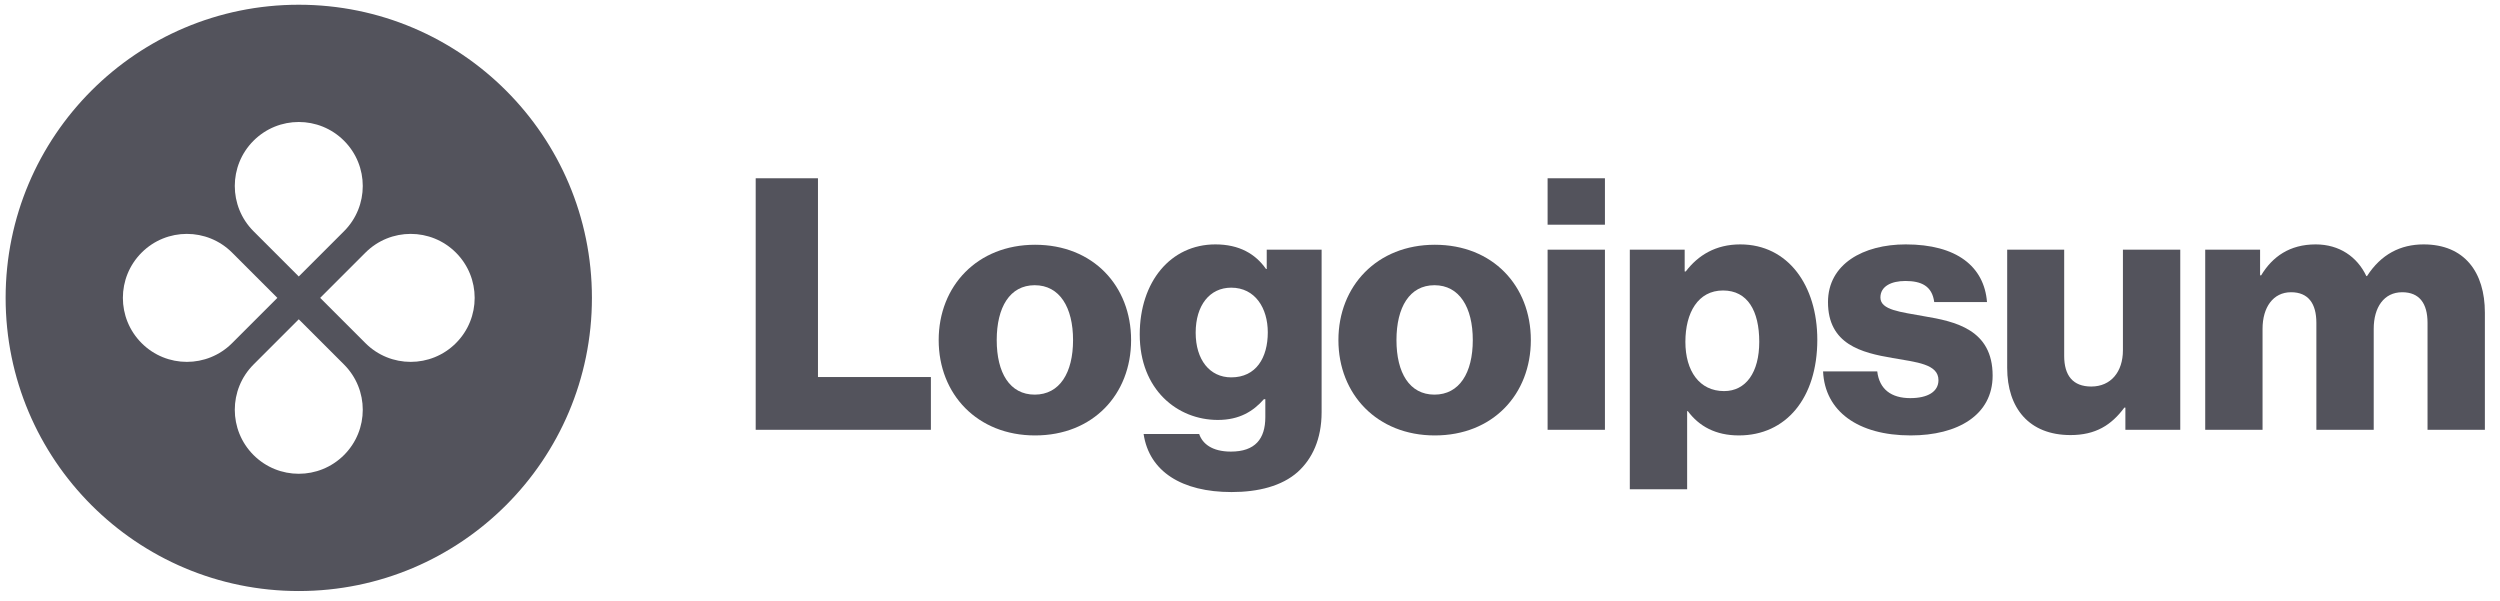<svg width="208" height="50" viewBox="0 0 208 50" fill="none" xmlns="http://www.w3.org/2000/svg">
<g clip-path="url(#clip0_4031_4916)">
<path d="M62.874 35.759H77.45V31.369H68.055V14.832H62.874V35.759Z" fill="#53535C"/>
<path d="M86.088 32.833C84.01 32.833 82.927 31.018 82.927 28.296C82.927 25.574 84.01 23.73 86.088 23.73C88.166 23.73 89.278 25.574 89.278 28.296C89.278 31.018 88.166 32.833 86.088 32.833ZM86.117 36.228C90.947 36.228 94.107 32.803 94.107 28.296C94.107 23.789 90.947 20.364 86.117 20.364C81.317 20.364 78.098 23.789 78.098 28.296C78.098 32.803 81.317 36.228 86.117 36.228Z" fill="#53535C"/>
<path d="M102.465 40.939C104.69 40.939 106.651 40.441 107.968 39.271C109.168 38.188 109.958 36.549 109.958 34.295V20.773H105.392V22.383H105.334C104.455 21.124 103.109 20.334 101.119 20.334C97.402 20.334 94.826 23.436 94.826 27.827C94.826 32.422 97.958 34.939 101.324 34.939C103.138 34.939 104.28 34.207 105.158 33.212H105.275V34.705C105.275 36.519 104.426 37.573 102.407 37.573C100.826 37.573 100.036 36.9 99.772 36.11H95.148C95.616 39.241 98.338 40.939 102.465 40.939ZM102.436 31.397C100.651 31.397 99.48 29.934 99.48 27.68C99.48 25.397 100.651 23.934 102.436 23.934C104.426 23.934 105.48 25.631 105.48 27.651C105.48 29.758 104.514 31.397 102.436 31.397Z" fill="#53535C"/>
<path d="M119.347 32.833C117.269 32.833 116.186 31.018 116.186 28.296C116.186 25.574 117.269 23.73 119.347 23.73C121.425 23.73 122.536 25.574 122.536 28.296C122.536 31.018 121.425 32.833 119.347 32.833ZM119.376 36.228C124.205 36.228 127.366 32.803 127.366 28.296C127.366 23.789 124.205 20.364 119.376 20.364C114.576 20.364 111.356 23.789 111.356 28.296C111.356 32.803 114.576 36.228 119.376 36.228Z" fill="#53535C"/>
<path d="M128.76 35.759H133.53V20.773H128.76V35.759ZM128.76 18.695H133.53V14.832H128.76V18.695Z" fill="#53535C"/>
<path d="M135.6 40.705H140.37V34.207H140.429C141.365 35.466 142.741 36.227 144.673 36.227C148.595 36.227 151.2 33.124 151.2 28.266C151.2 23.758 148.77 20.334 144.79 20.334C142.741 20.334 141.278 21.241 140.253 22.588H140.165V20.773H135.6V40.705ZM143.444 32.539C141.395 32.539 140.224 30.871 140.224 28.441C140.224 26.012 141.278 24.168 143.356 24.168C145.405 24.168 146.37 25.866 146.37 28.441C146.37 30.988 145.258 32.539 143.444 32.539Z" fill="#53535C"/>
<path d="M158.968 36.227C162.889 36.227 165.787 34.529 165.787 31.251C165.787 27.417 162.685 26.744 160.05 26.305C158.148 25.953 156.45 25.807 156.45 24.753C156.45 23.817 157.358 23.378 158.528 23.378C159.846 23.378 160.753 23.788 160.928 25.134H165.319C165.085 22.178 162.802 20.334 158.558 20.334C155.016 20.334 152.089 21.973 152.089 25.134C152.089 28.646 154.87 29.349 157.475 29.788C159.465 30.139 161.28 30.285 161.28 31.631C161.28 32.597 160.372 33.124 158.938 33.124C157.358 33.124 156.363 32.392 156.187 30.9H151.68C151.826 34.207 154.577 36.227 158.968 36.227Z" fill="#53535C"/>
<path d="M172.266 36.198C174.344 36.198 175.661 35.378 176.744 33.915H176.832V35.759H181.398V20.773H176.627V29.144C176.627 30.93 175.632 32.159 173.993 32.159C172.471 32.159 171.74 31.252 171.74 29.613V20.773H166.998V30.608C166.998 33.944 168.813 36.198 172.266 36.198Z" fill="#53535C"/>
<path d="M183.474 35.758H188.244V27.358C188.244 25.573 189.122 24.314 190.615 24.314C192.049 24.314 192.722 25.251 192.722 26.861V35.758H197.493V27.358C197.493 25.573 198.342 24.314 199.864 24.314C201.298 24.314 201.971 25.251 201.971 26.861V35.758H206.742V26.012C206.742 22.646 205.044 20.334 201.649 20.334C199.718 20.334 198.108 21.154 196.937 22.968H196.879C196.118 21.358 194.625 20.334 192.664 20.334C190.498 20.334 189.064 21.358 188.127 22.91H188.039V20.773H183.474V35.758Z" fill="#53535C"/>
<path fill-rule="evenodd" clip-rule="evenodd" d="M24.858 49.174C38.328 49.174 49.248 38.254 49.248 24.784C49.248 11.313 38.328 0.394 24.858 0.394C11.388 0.394 0.468 11.313 0.468 24.784C0.468 38.254 11.388 49.174 24.858 49.174ZM28.623 19.238C30.702 17.159 30.702 13.788 28.623 11.709C26.544 9.63 23.173 9.63 21.093 11.709C19.015 13.788 19.015 17.159 21.093 19.238L24.858 23.003L28.623 19.238ZM30.404 28.548C32.483 30.628 35.854 30.628 37.933 28.548C40.012 26.469 40.012 23.098 37.933 21.019C35.854 18.94 32.483 18.94 30.404 21.019L26.639 24.784L30.404 28.548ZM28.623 37.859C30.702 35.779 30.702 32.409 28.623 30.329L24.858 26.565L21.093 30.329C19.015 32.409 19.015 35.779 21.093 37.859C23.173 39.938 26.544 39.938 28.623 37.859ZM11.783 28.548C9.704 26.469 9.704 23.098 11.783 21.019C13.862 18.94 17.233 18.94 19.312 21.019L23.077 24.784L19.312 28.548C17.233 30.628 13.862 30.628 11.783 28.548Z" fill="#53535C"/>
</g>
<defs>
<clipPath id="clip0_4031_4916">
<rect width="207.317" height="50" fill="white" transform="translate(0.341)"/>
</clipPath>
</defs>
</svg>
